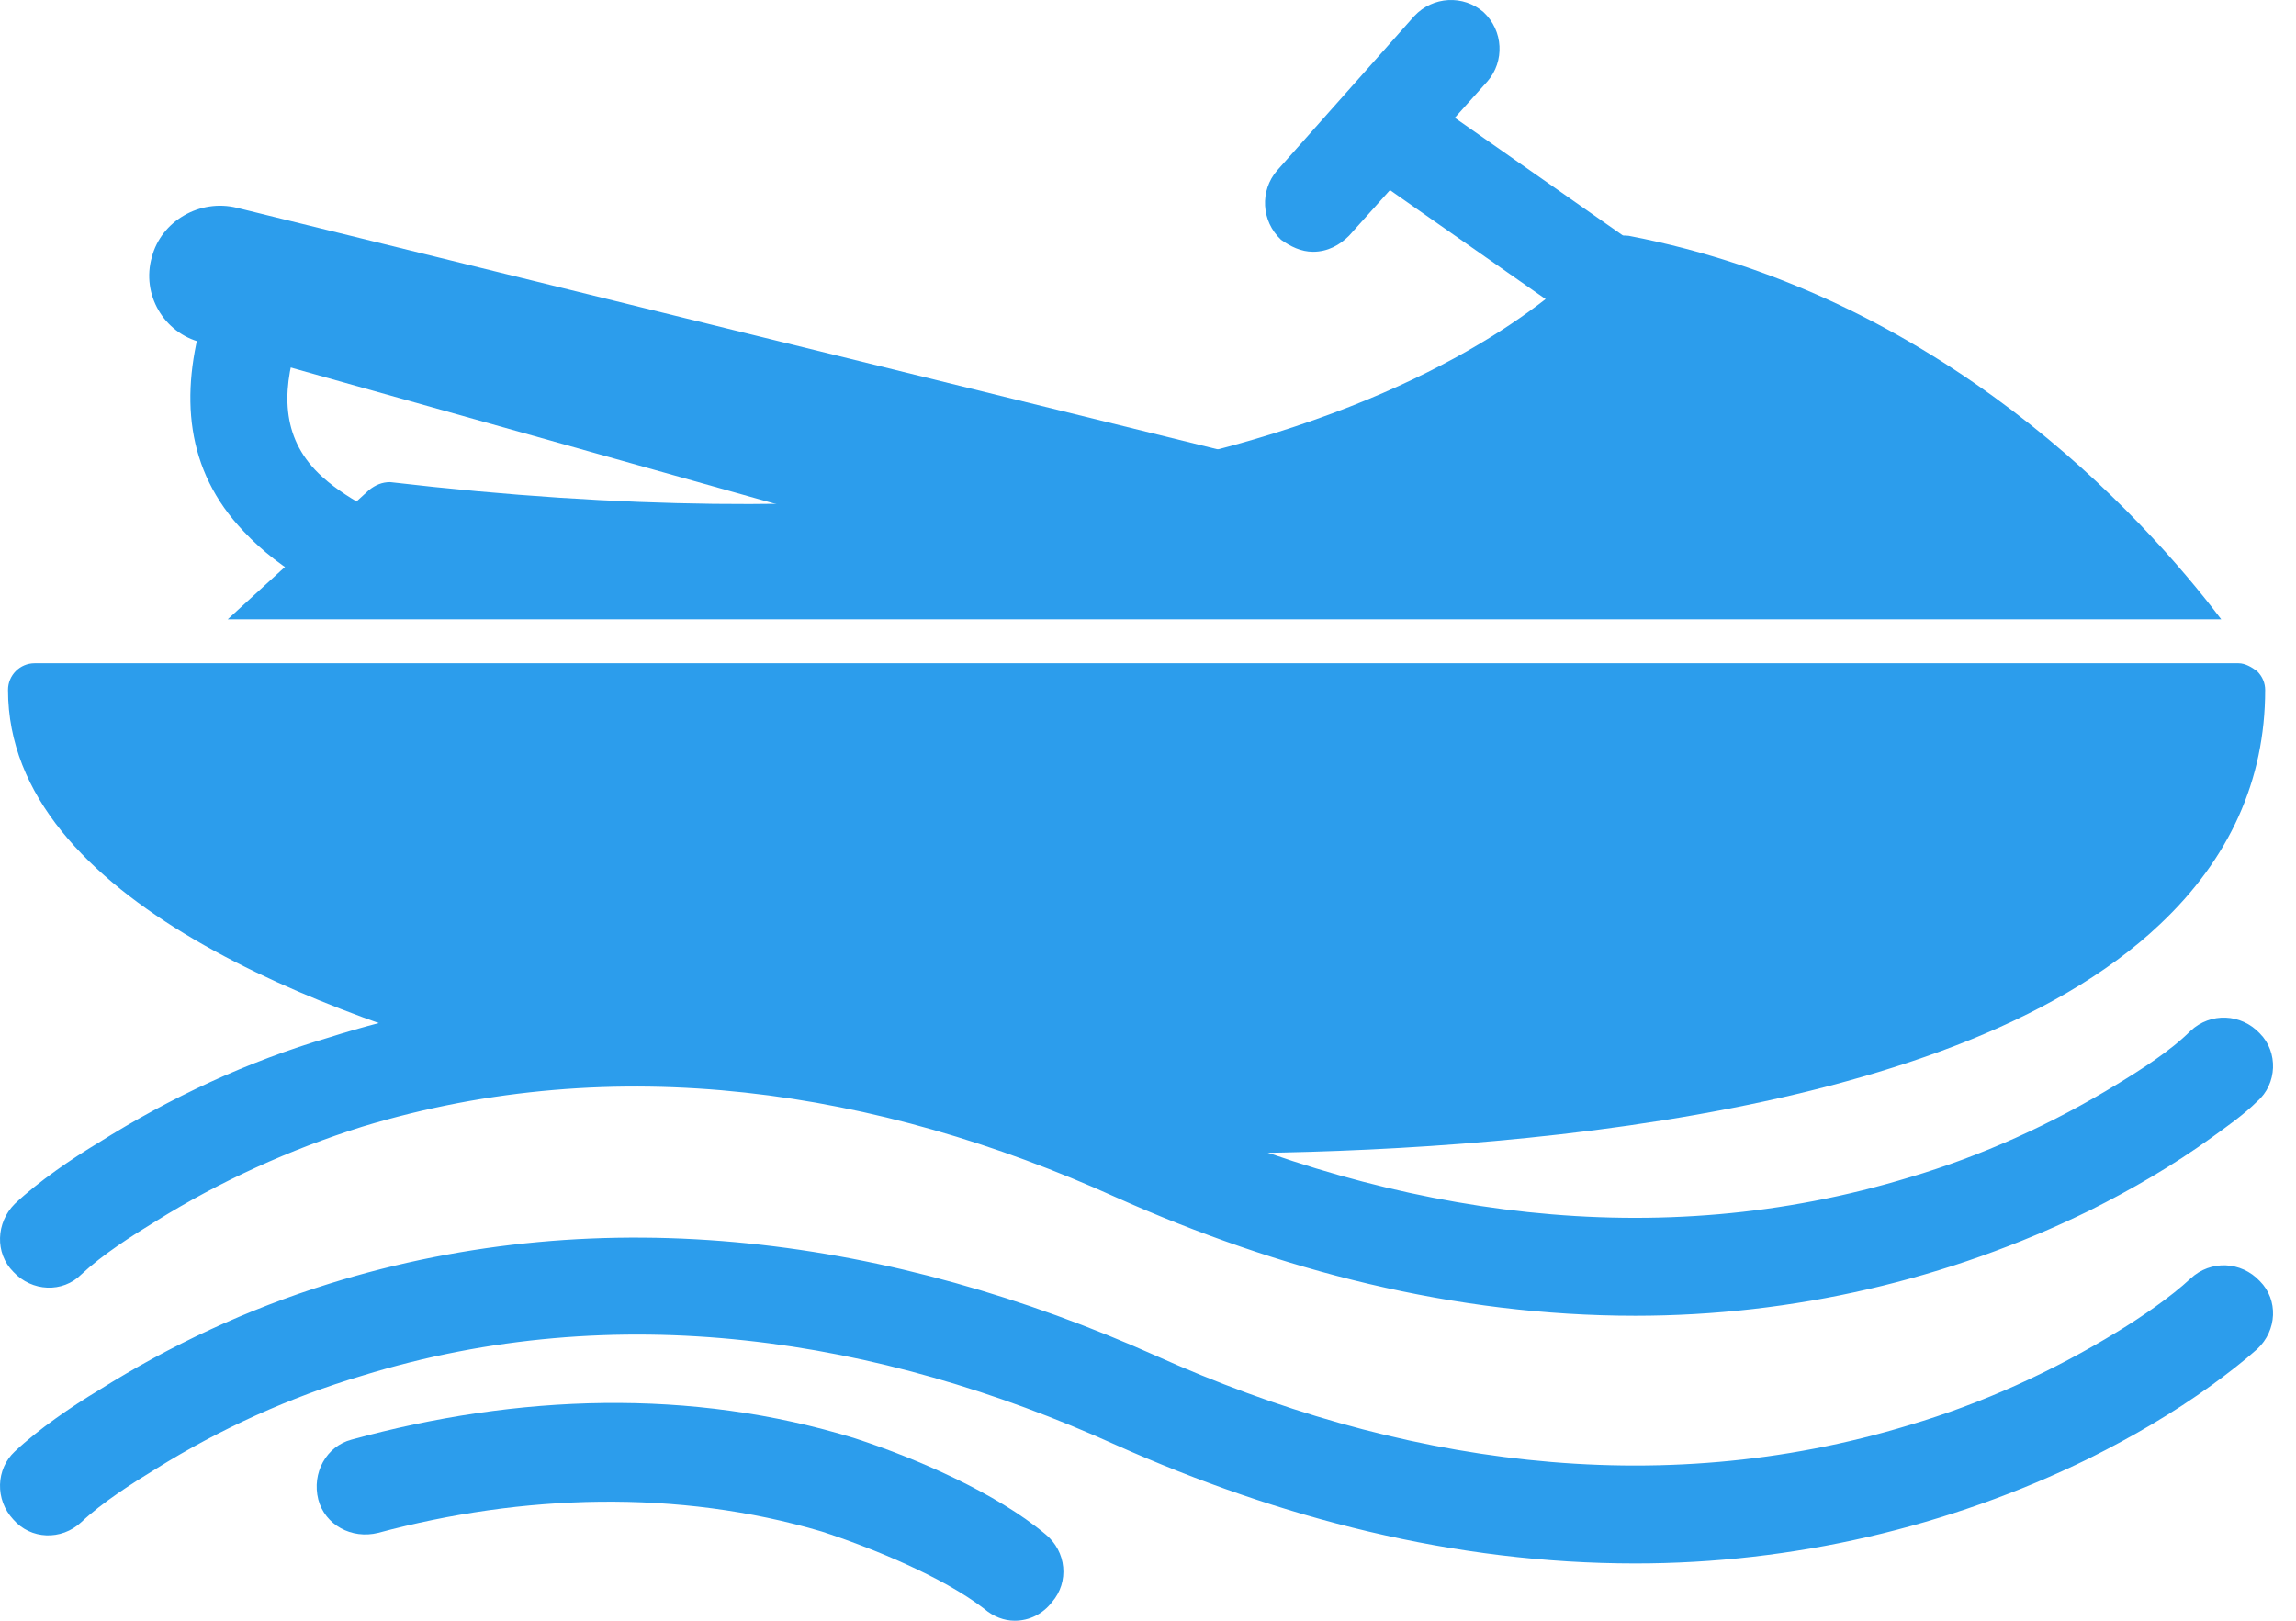 <svg width="51" height="36" viewBox="0 0 51 36" fill="none" xmlns="http://www.w3.org/2000/svg">
<path fill-rule="evenodd" clip-rule="evenodd" d="M26.829 25.618C25.025 25.618 23.812 25.558 23.634 25.529C23.309 25.529 23.072 25.233 23.102 24.908C23.102 24.849 23.102 24.789 23.131 24.73L20.114 23.961L12.394 23.31C12.305 23.636 11.98 23.813 11.684 23.724C7.366 22.6 0.178 20.027 0.178 15.324C0.178 14.998 0.444 14.732 0.769 14.732H49.724C49.872 14.732 50.02 14.821 50.138 14.91C50.256 15.028 50.315 15.176 50.315 15.324C50.315 17.335 49.517 19.081 47.978 20.53C43.246 25.026 32.301 25.618 26.829 25.618ZM5.058 13.756L8.194 10.887C8.342 10.769 8.49 10.709 8.667 10.709C29.669 13.165 35.525 5.533 35.585 5.474C35.703 5.296 35.94 5.208 36.176 5.237C43.127 6.568 47.564 11.419 49.339 13.756H5.058Z" fill="#2C9DEC"/>
<path fill-rule="evenodd" clip-rule="evenodd" d="M8.46 13.697C8.223 13.697 8.016 13.608 7.839 13.49C7.572 13.283 7.158 13.105 6.863 12.928C6.33 12.632 5.827 12.248 5.413 11.804C4.112 10.443 3.993 8.757 4.526 6.982C4.733 6.42 5.324 6.125 5.886 6.302C6.448 6.48 6.774 7.071 6.596 7.633C6.241 8.757 6.271 9.793 7.158 10.591C7.484 10.887 7.839 11.094 8.194 11.301C8.489 11.419 8.844 11.567 9.081 11.745C9.584 12.1 9.673 12.78 9.347 13.253C9.14 13.52 8.815 13.697 8.46 13.697Z" fill="#2C9DEC"/>
<path fill-rule="evenodd" clip-rule="evenodd" d="M20.914 12.218C20.855 12.218 20.796 12.218 20.766 12.188L4.468 7.604C3.639 7.397 3.136 6.539 3.373 5.71C3.58 4.912 4.438 4.409 5.266 4.616L27.244 10.029C27.54 10.088 27.747 10.414 27.658 10.739C27.569 11.035 27.273 11.242 26.948 11.153L26.002 10.916L21.505 11.626C21.505 11.686 21.505 11.745 21.476 11.804C21.417 12.04 21.18 12.218 20.914 12.218ZM35.408 7.397L30.084 3.669C29.581 3.344 29.462 2.664 29.817 2.19C30.172 1.688 30.823 1.569 31.326 1.924L36.65 5.651C37.123 5.977 37.242 6.657 36.916 7.13C36.561 7.633 35.881 7.751 35.408 7.397Z" fill="#2C9DEC"/>
<path fill-rule="evenodd" clip-rule="evenodd" d="M29.166 5.592C28.9 5.592 28.663 5.474 28.456 5.326C28.012 4.912 27.983 4.231 28.367 3.788L31.414 0.357C31.828 -0.087 32.508 -0.117 32.952 0.268C33.396 0.682 33.425 1.362 33.041 1.806L29.965 5.237C29.758 5.444 29.491 5.592 29.166 5.592ZM36.324 29.226C32.301 29.226 28.426 28.221 24.788 26.594C19.493 24.198 13.696 23.31 8.046 25.026C6.449 25.529 4.881 26.239 3.461 27.126C2.929 27.451 2.278 27.866 1.805 28.309C1.391 28.723 0.71 28.694 0.296 28.25C-0.118 27.836 -0.088 27.156 0.326 26.742C0.858 26.239 1.598 25.736 2.189 25.381C3.787 24.375 5.502 23.577 7.307 23.044C13.459 21.092 19.848 22.009 25.675 24.612C31 27.008 36.797 27.866 42.418 26.15C44.015 25.677 45.583 24.967 47.032 24.079C47.565 23.754 48.215 23.34 48.659 22.896C49.103 22.482 49.783 22.512 50.197 22.955C50.611 23.369 50.582 24.079 50.138 24.464C49.842 24.76 49.458 25.026 49.132 25.263C48.274 25.884 47.357 26.416 46.411 26.89C43.275 28.428 39.815 29.226 36.324 29.226ZM36.324 34.728C32.301 34.728 28.426 33.722 24.788 32.096C19.493 29.7 13.696 28.812 8.046 30.557C6.449 31.031 4.881 31.741 3.461 32.628C2.929 32.953 2.278 33.367 1.805 33.811C1.361 34.225 0.681 34.196 0.296 33.752C-0.118 33.308 -0.088 32.628 0.326 32.243C0.858 31.741 1.598 31.238 2.189 30.883C3.787 29.877 5.502 29.078 7.307 28.516C13.459 26.594 19.848 27.511 25.675 30.114C31 32.51 36.797 33.367 42.418 31.652C44.015 31.178 45.583 30.469 47.032 29.581C47.565 29.256 48.215 28.812 48.659 28.398C49.103 27.984 49.783 28.014 50.197 28.457C50.611 28.871 50.582 29.552 50.138 29.966C49.842 30.232 49.458 30.528 49.132 30.764C48.274 31.386 47.357 31.918 46.411 32.391C43.275 33.929 39.815 34.728 36.324 34.728Z" fill="#2C9DEC"/>
<path fill-rule="evenodd" clip-rule="evenodd" d="M22.54 36C22.303 36 22.067 35.911 21.86 35.734C20.943 35.024 19.345 34.373 18.251 34.018C15.056 33.072 11.595 33.19 8.401 34.048C7.809 34.196 7.218 33.87 7.07 33.308C6.922 32.717 7.247 32.125 7.809 31.977C11.477 30.971 15.352 30.824 18.99 31.948C20.351 32.391 22.126 33.16 23.22 34.077C23.694 34.462 23.753 35.142 23.368 35.586C23.161 35.852 22.865 36 22.54 36Z" fill="#2C9DEC"/>
</svg>
